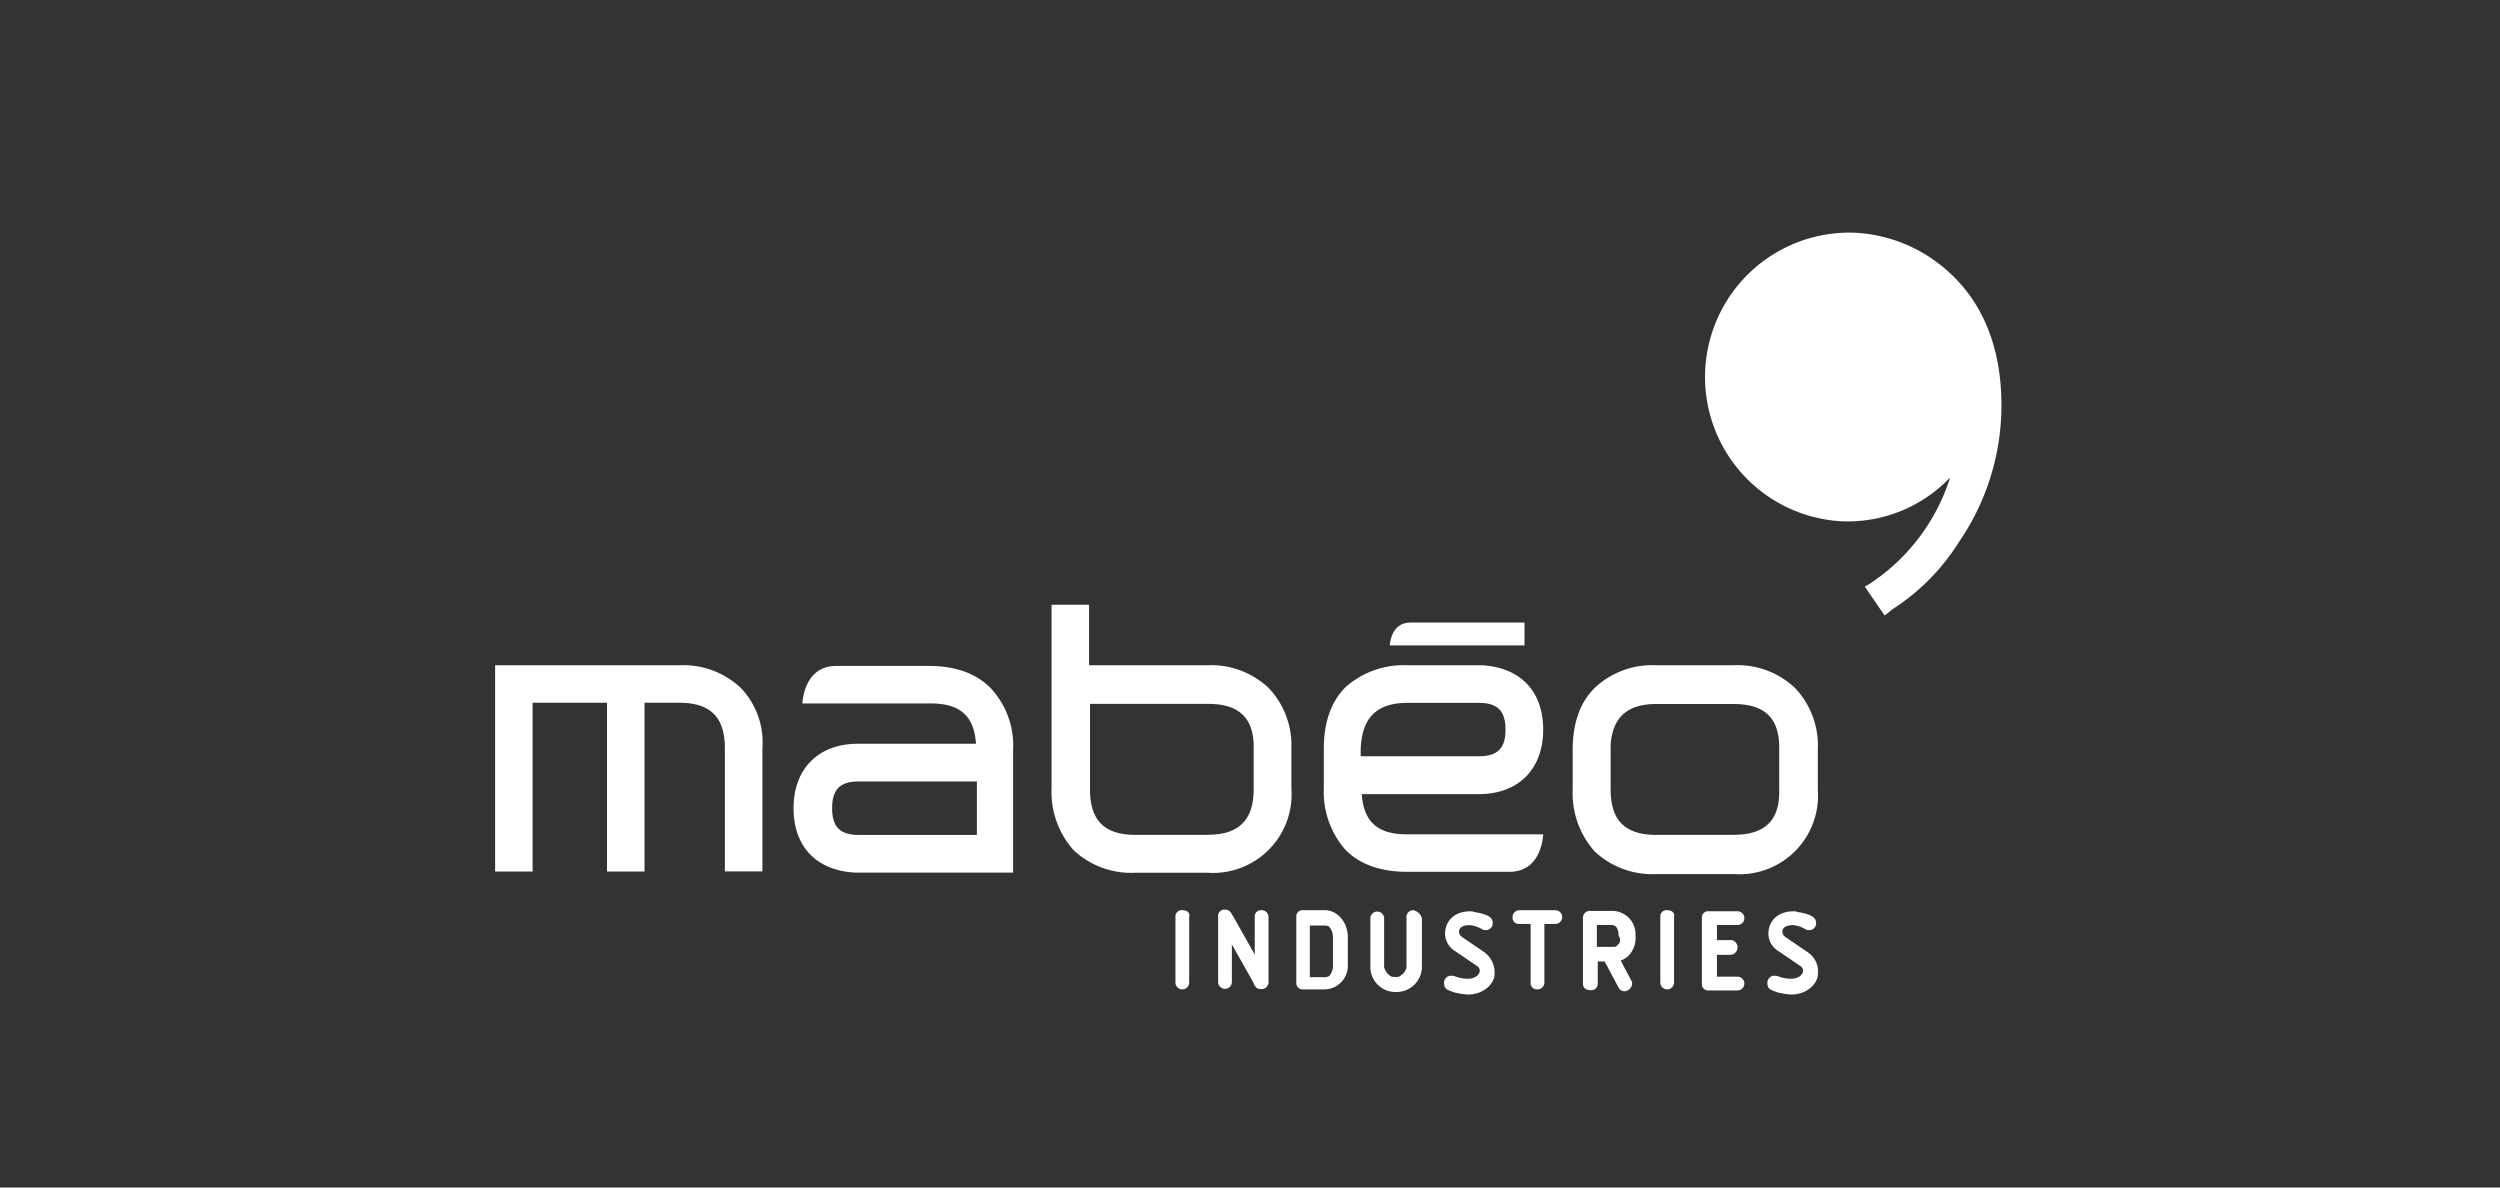 <?xml version="1.0" encoding="utf-8"?>
<svg id="Calque_1" data-name="Calque 1" xmlns="http://www.w3.org/2000/svg" viewBox="0 0 400 190">
  <rect x="0" y="0" width="400" height="190" fill="#333333" stroke="none"/>
  <defs>
    <style>
      .cls-1 {
        fill: #fff;
      }
    </style>
  </defs>
  <title>logo-site-mabeo-2-decoupe-centre</title>
  <g>
    <path class="cls-1" d="M225.65,99.61c-3.17,0-3.29,3.65-3.29,3.65h21.56V99.61Z"/>
    <path class="cls-1" d="M217.88,127.06H236.6c6.35,0,10.31-4,10.31-10.31s-3.81-10-9.88-10.31H225.18a14,14,0,0,0-9.88,3.49c-2.38,2.38-3.49,5.71-3.49,9.88v6.35A14,14,0,0,0,215.3,136c2.38,2.38,5.71,3.49,9.88,3.49h16.34c5.24,0,5.39-6,5.39-6H225.34C220.42,133.56,218.2,131.51,217.88,127.06Zm7.3-14.6H236.6c3,0,4.28,1.27,4.28,4.28S239.61,121,236.6,121H217.71v-1.1C217.88,114.84,220.26,112.46,225.18,112.46Z"/>
    <path class="cls-1" d="M156.16,119H137.28c-6.35,0-10.31,4-10.31,10.31s3.81,10,9.88,10.31H162.1V119.92a13.42,13.42,0,0,0-3.65-9.88c-2.38-2.38-5.71-3.49-9.88-3.49H133.78c-5.24,0-5.39,6-5.39,6h20.15C153.62,112.46,155.84,114.52,156.16,119Zm-18.74,14.59c-3,0-4.28-1.27-4.28-4.28s1.27-4.28,4.28-4.28H156.3v8.56Z"/>
    <path class="cls-1" d="M118.55,110.09a13.42,13.42,0,0,0-9.88-3.65H79.22v33h6v-27h11.9v27h6v-27h5.56c5.07,0,7.3,2.38,7.3,7.3v19.68h6V119.76A12.58,12.58,0,0,0,118.55,110.09Z"/>
    <path class="cls-1" d="M313.41,86.75a38.59,38.59,0,0,0,6.82-21.89c0-11.11-4.28-17.78-8.88-21.74a24.06,24.06,0,0,0-14.71-5.89,23.11,23.11,0,0,0-2.06,46.17h0a22.63,22.63,0,0,0,17.44-7,31.84,31.84,0,0,1-12.86,17l-.79.47,3.17,4.6s.47-.32,1.27-1A34.48,34.48,0,0,0,313.41,86.75Z"/>
    <path class="cls-1" d="M203,110.09a13.42,13.42,0,0,0-9.88-3.65H174.25V96.76h-6v29.35a14,14,0,0,0,3.49,9.88,13.42,13.42,0,0,0,9.88,3.65h11.58a12.58,12.58,0,0,0,13.42-13.53v-6.35A13.3,13.3,0,0,0,203,110.09Zm-9.68,23.49H181.7c-5.07,0-7.3-2.38-7.3-7.3V112.62h18.89c4.77,0,7.14,2.06,7.3,6.5v7.14c0,4.93-2.38,7.3-7.3,7.3Z"/>
    <path class="cls-1" d="M287.22,110.09a13.42,13.42,0,0,0-9.88-3.65H265a13.42,13.42,0,0,0-9.88,3.65c-2.38,2.38-3.49,5.71-3.49,9.88v6.35a14,14,0,0,0,3.49,9.88,13.42,13.42,0,0,0,9.88,3.65h12.37a12.58,12.58,0,0,0,13.48-13.48V120A13.42,13.42,0,0,0,287.22,110.09Zm-9.88,23.49H265c-5.07,0-7.3-2.38-7.3-7.3v-7.14c.32-4.39,2.7-6.5,7.3-6.5h12.37c4.77,0,7.14,2.06,7.3,6.5v7.14c.16,4.92-2.22,7.29-7.3,7.29Z"/>
    <g>
      <path class="cls-1" d="M189.17,145.63a1,1,0,0,0-1.1,1.1V157.2a1.1,1.1,0,1,0,2.2,0V146.73C190.43,146.1,190,145.63,189.17,145.63Z"/>
      <path class="cls-1" d="M201.86,145.63a1,1,0,0,0-1.1,1.1v6l-3.49-6.19h0c-.32-.47-.47-1-1.27-1a1,1,0,0,0-1.1,1.1v10.47a1.1,1.1,0,0,0,2.2,0v-6l3.49,6.19v.15c.32.47.47.79,1.1.79a1.1,1.1,0,0,0,1.27-1.1V146.72A1.1,1.1,0,0,0,201.86,145.63Z"/>
      <path class="cls-1" d="M212,145.63h-3.49a1,1,0,0,0-1.1,1.1V157.2a1,1,0,0,0,.89,1.1H212a3.77,3.77,0,0,0,3.65-3.88v-4.68C215.51,147.21,213.76,145.63,212,145.63Zm1.27,4.13v5a2.36,2.36,0,0,1-.64,1.43,1.71,1.71,0,0,1-1,.15h-2.06v-8.25h2.06a2,2,0,0,1,1,.15,2.43,2.43,0,0,1,.63,1.54Z"/>
      <path class="cls-1" d="M226.14,145.63a1.1,1.1,0,0,0-1.1,1.27v7.82a1.9,1.9,0,0,1-.79,1.27,1.16,1.16,0,0,1-1,.32c-.47,0-.64,0-1-.32a2.32,2.32,0,0,1-.79-1.27v-7.77a1.1,1.1,0,1,0-2.2,0v7.77a4,4,0,0,0,4,4h.17a4.06,4.06,0,0,0,4.08-4v-7.77A1.83,1.83,0,0,0,226.14,145.63Z"/>
      <path class="cls-1" d="M237.4,152.29l-3.49-2.38a1.1,1.1,0,0,1-.47-.79c0-.64.47-1.1,1.75-1.1a4.66,4.66,0,0,1,1.59.47c.32.15.47.32.79.32a1.1,1.1,0,0,0,1.27-1.1c0-1.1-1.1-1.43-2.7-1.75H236a1.72,1.72,0,0,0-.79-.15c-2.38,0-4,1.43-4,3.65a3.29,3.29,0,0,0,1.59,2.7l3.49,2.38a.87.87,0,0,1,.47.79c0,.64-.79,1.27-1.9,1.27a5.92,5.92,0,0,1-1.9-.32,1.2,1.2,0,0,0-.64-.15,1.1,1.1,0,0,0-1.27,1.1c0,1,.47,1.1,1.27,1.43.15,0,.32.15.47.15a13.18,13.18,0,0,0,2.06.32c2.54,0,4.28-1.75,4.28-3.29A4,4,0,0,0,237.4,152.29Z"/>
      <path class="cls-1" d="M248.82,145.63h-5.71a1.1,1.1,0,0,0-1.1,1.1,1,1,0,0,0,.89,1.1h2v9.37a1,1,0,0,0,.89,1.1H246a1.1,1.1,0,0,0,1.1-1.1v-9.37h1.75a1.1,1.1,0,1,0,0-2.2Z"/>
      <path class="cls-1" d="M261.68,149.75a3.74,3.74,0,0,0-3.51-4h-3.63a1.1,1.1,0,0,0-1.27,1.1v10.47c0,.79.47,1.1,1.27,1.1a1,1,0,0,0,1.1-1.1v-3.49h1.1l2.2,4.13a1.1,1.1,0,0,0,1.1.64h0a1.35,1.35,0,0,0,1.1-1.1c0-.32,0-.47-.15-.64l-1.68-3.17a3.46,3.46,0,0,0,1.27-.79A4.1,4.1,0,0,0,261.68,149.75Zm-2.85,1.43c-.32.32-.32.32-.79.32H255.5V148h2.38c.47,0,1.1.32,1.1,1.75a1,1,0,0,1-.15,1.43Z"/>
      <path class="cls-1" d="M266.75,145.63a1,1,0,0,0-1.1,1.1V157.2a1.1,1.1,0,0,0,2.2,0V146.73C268,146.1,267.54,145.63,266.75,145.63Z"/>
      <path class="cls-1" d="M278,148a1.1,1.1,0,1,0,0-2.2h-4.6a1,1,0,0,0-1.1,1.1v10.47a1,1,0,0,0,.89,1.1H278a1.1,1.1,0,0,0,0-2.2h-3.29v-3.49h2.2a1.2,1.2,0,0,0,.19-2.36h-2.39V148H278Z"/>
      <path class="cls-1" d="M289.13,152.29l-3.48-2.38a1.1,1.1,0,0,1-.47-.79c0-.64.47-1.1,1.75-1.1a4.66,4.66,0,0,1,1.59.47c.32.15.47.32.79.32a1.1,1.1,0,0,0,1.27-1.1c0-1.1-1.1-1.43-2.7-1.75h-.15a1.72,1.72,0,0,0-.79-.15c-2.38,0-4,1.43-4,3.65a3.29,3.29,0,0,0,1.59,2.7l3.49,2.38a.87.87,0,0,1,.47.79c0,.64-.79,1.27-1.9,1.27a5.92,5.92,0,0,1-1.9-.32,1.2,1.2,0,0,0-.64-.15,1.1,1.1,0,0,0-1.27,1.1c0,1,.47,1.1,1.27,1.43.15,0,.32.15.47.15a13.18,13.18,0,0,0,2.06.32c2.54,0,4.28-1.75,4.28-3.29A3.66,3.66,0,0,0,289.13,152.29Z"/>
    </g>
  </g>
</svg>

